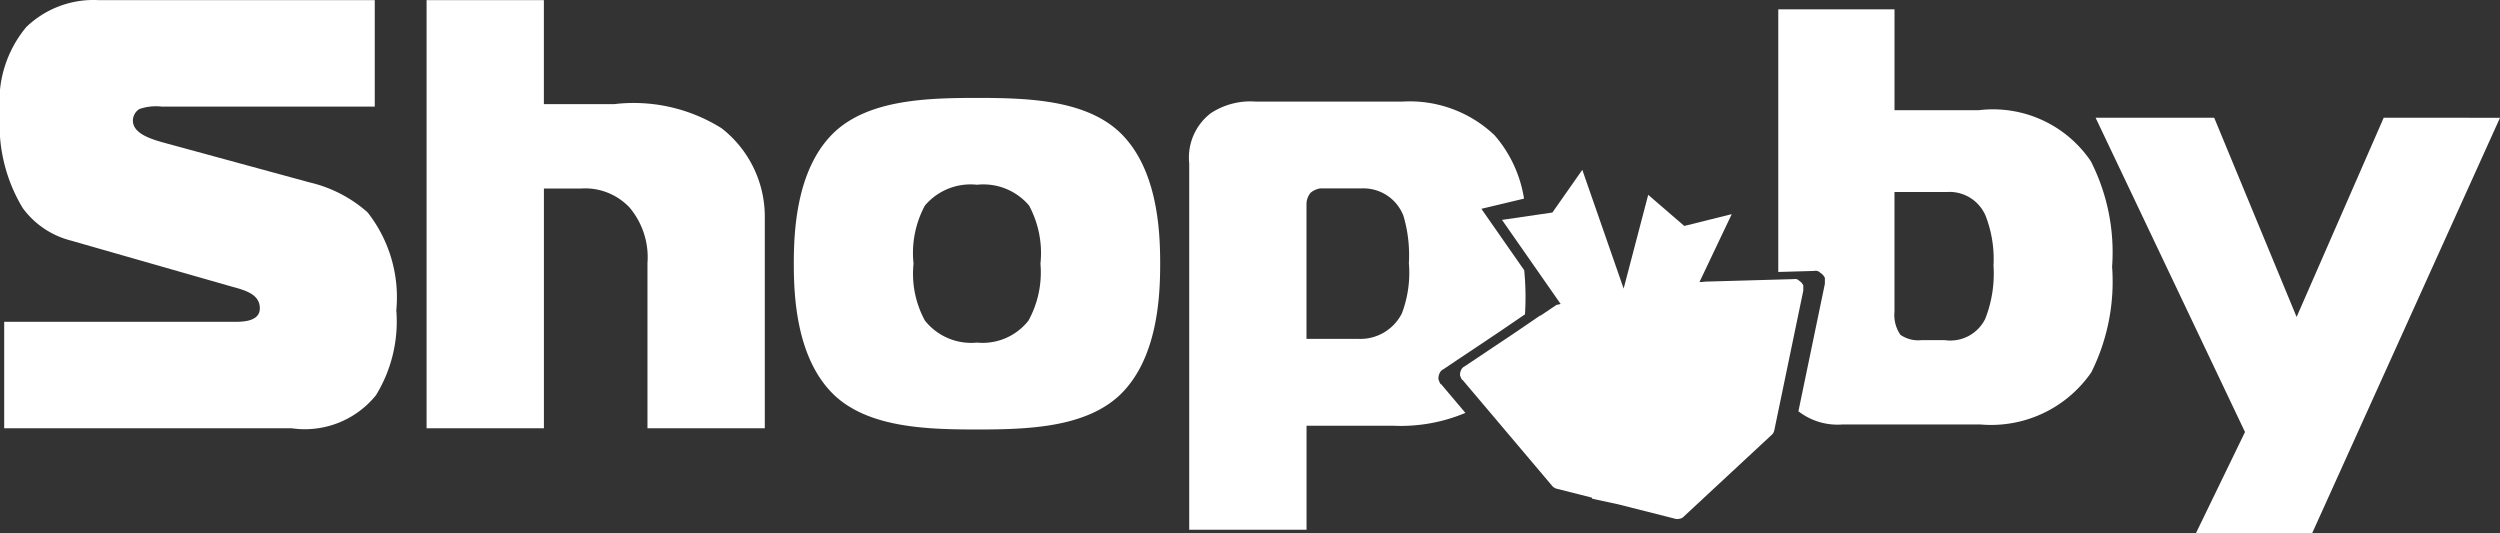 <svg id="Layer_1" data-name="Layer 1" xmlns="http://www.w3.org/2000/svg" width="93.734" height="20.001" viewBox="0 0 93.734 20.001"><rect x="0" y="0" width="93.734" height="20.001" fill="#333333" stroke="none"/><defs><style>.cls-1,.cls-2{fill:#fff;}.cls-2{fill-rule:evenodd;}</style></defs><title>Shop.by_Logo_white-2</title><path class="cls-1" d="M11.605,6.838,6.307,5.394C5.701,5.233,4.983,5.026,4.983,4.522a.513.513,0,0,1,.247-.436A1.915,1.915,0,0,1,6.058,3.996h7.993V.004h-10.37A3.632,3.632,0,0,0,.986,1.014,4.344,4.344,0,0,0,0,4.224a6.053,6.053,0,0,0,.853,3.578,3.223,3.223,0,0,0,1.796,1.215l6.083,1.741c.517.138,1.01.298,1.01.803,0,.23-.135.504-.875.504H.157v3.992H10.931a3.43,3.43,0,0,0,3.165-1.238A5.288,5.288,0,0,0,14.859,11.631,5.153,5.153,0,0,0,13.782,7.962a4.978,4.978,0,0,0-2.178-1.124Z"/><path class="cls-1" d="M27.036,4.797A6.203,6.203,0,0,0,23.019,3.905H20.392V.004H15.994V16.057h4.399V7.068h1.392a2.292,2.292,0,0,1,1.818.711,2.895,2.895,0,0,1,.673,2.087v6.191h4.399V8.121A4.199,4.199,0,0,0,27.037,4.795Z"/><path class="cls-1" d="M41.928,4.909c-1.302-1.17-3.412-1.238-5.297-1.238s-3.995.069-5.297,1.238c-1.482,1.353-1.571,3.761-1.571,4.978s.09,3.624,1.571,4.978c1.302,1.169,3.412,1.238,5.297,1.238s3.995-.069,5.297-1.238c1.482-1.353,1.571-3.761,1.571-4.978S43.41,6.263,41.928,4.909ZM38.562,12.019a2.185,2.185,0,0,1-1.931.826,2.214,2.214,0,0,1-1.953-.826,3.659,3.659,0,0,1-.426-2.133,3.749,3.749,0,0,1,.426-2.179,2.243,2.243,0,0,1,1.953-.78,2.243,2.243,0,0,1,1.953.78,3.763,3.763,0,0,1,.426,2.179A3.757,3.757,0,0,1,38.562,12.019Z"/><path class="cls-1" d="M89.374,4.414,86.108,11.884,83.018,4.414H78.571l5.602,11.784-1.845,3.804h4.358L93.734,4.416Z"/><path class="cls-2" d="M67.458,10.527a.211.211,0,0,0-.2-.062l-2.536.072h-0l-.751.021c-.05.003-.1.009-.15.013l-.102.004,1.21-2.546-1.779.443-1.353-1.167-.921,3.515-1.55-4.452L58.205,7.968l-1.889.277,2.199,3.153c-.054.013-.109.024-.163.037l-0.0.002-.596.399-.017-.002-.929.634-1.898,1.27a.27.27,0,0,0-.138.154.391.391,0,0,0-.031.184c.031.077.047.154.094.169L58.199,18.22a.329.329,0,0,0,.184.108l1.298.329.023.043.965.208,2.137.541a.313.313,0,0,0,.169,0,.267.267,0,0,0,.169-.094l3.27-3.039a.321.321,0,0,0,.108-.169l1.09-5.25v-.2A.407.407,0,0,0,67.458,10.527Z"/><path class="cls-1" d="M54.039,14.411c-.053-.017-.071-.104-.106-.19a.439.439,0,0,1,.034-.207.304.304,0,0,1,.155-.173l2.137-1.429.918-.627A10.217,10.217,0,0,0,57.148,10.132l-1.606-2.303,1.599-.382a4.727,4.727,0,0,0-1.106-2.377A4.61,4.61,0,0,0,52.601,3.808l-0.0.001H47.08a2.701,2.701,0,0,0-1.684.436,2.093,2.093,0,0,0-.808,1.878V19.861h4.399V15.963h3.254a6.27,6.27,0,0,0,2.702-.482Zm-1.485-2.645-.001 0a1.744,1.744,0,0,1-1.638.939H48.985V7.638a.668.668,0,0,1,.157-.413.731.731,0,0,1,.359-.161H51.051a1.606,1.606,0,0,1,1.571,1.033,5.221,5.221,0,0,1,.202,1.766A4.311,4.311,0,0,1,52.555,11.767Z"/><path class="cls-1" d="M78.392,6.044a4.429,4.429,0,0,0-4.202-1.912l-.002-.001H71.032V.35H66.674v9.847l1.349-.039a.238.238,0,0,1,.225.069.458.458,0,0,1,.173.19v.225l-.992,4.778a2.391,2.391,0,0,0,1.647.495H74.255a4.565,4.565,0,0,0,4.157-1.957,7.62,7.62,0,0,0,.778-3.957A7.527,7.527,0,0,0,78.392,6.044ZM74.433,11.956a1.46,1.46,0,0,1-1.512.798h-.889a1.174,1.174,0,0,1-.778-.2,1.307,1.307,0,0,1-.223-.867V7.198h1.979a1.469,1.469,0,0,1,1.445.911A4.492,4.492,0,0,1,74.744,9.955,4.635,4.635,0,0,1,74.433,11.956Z"/></svg>